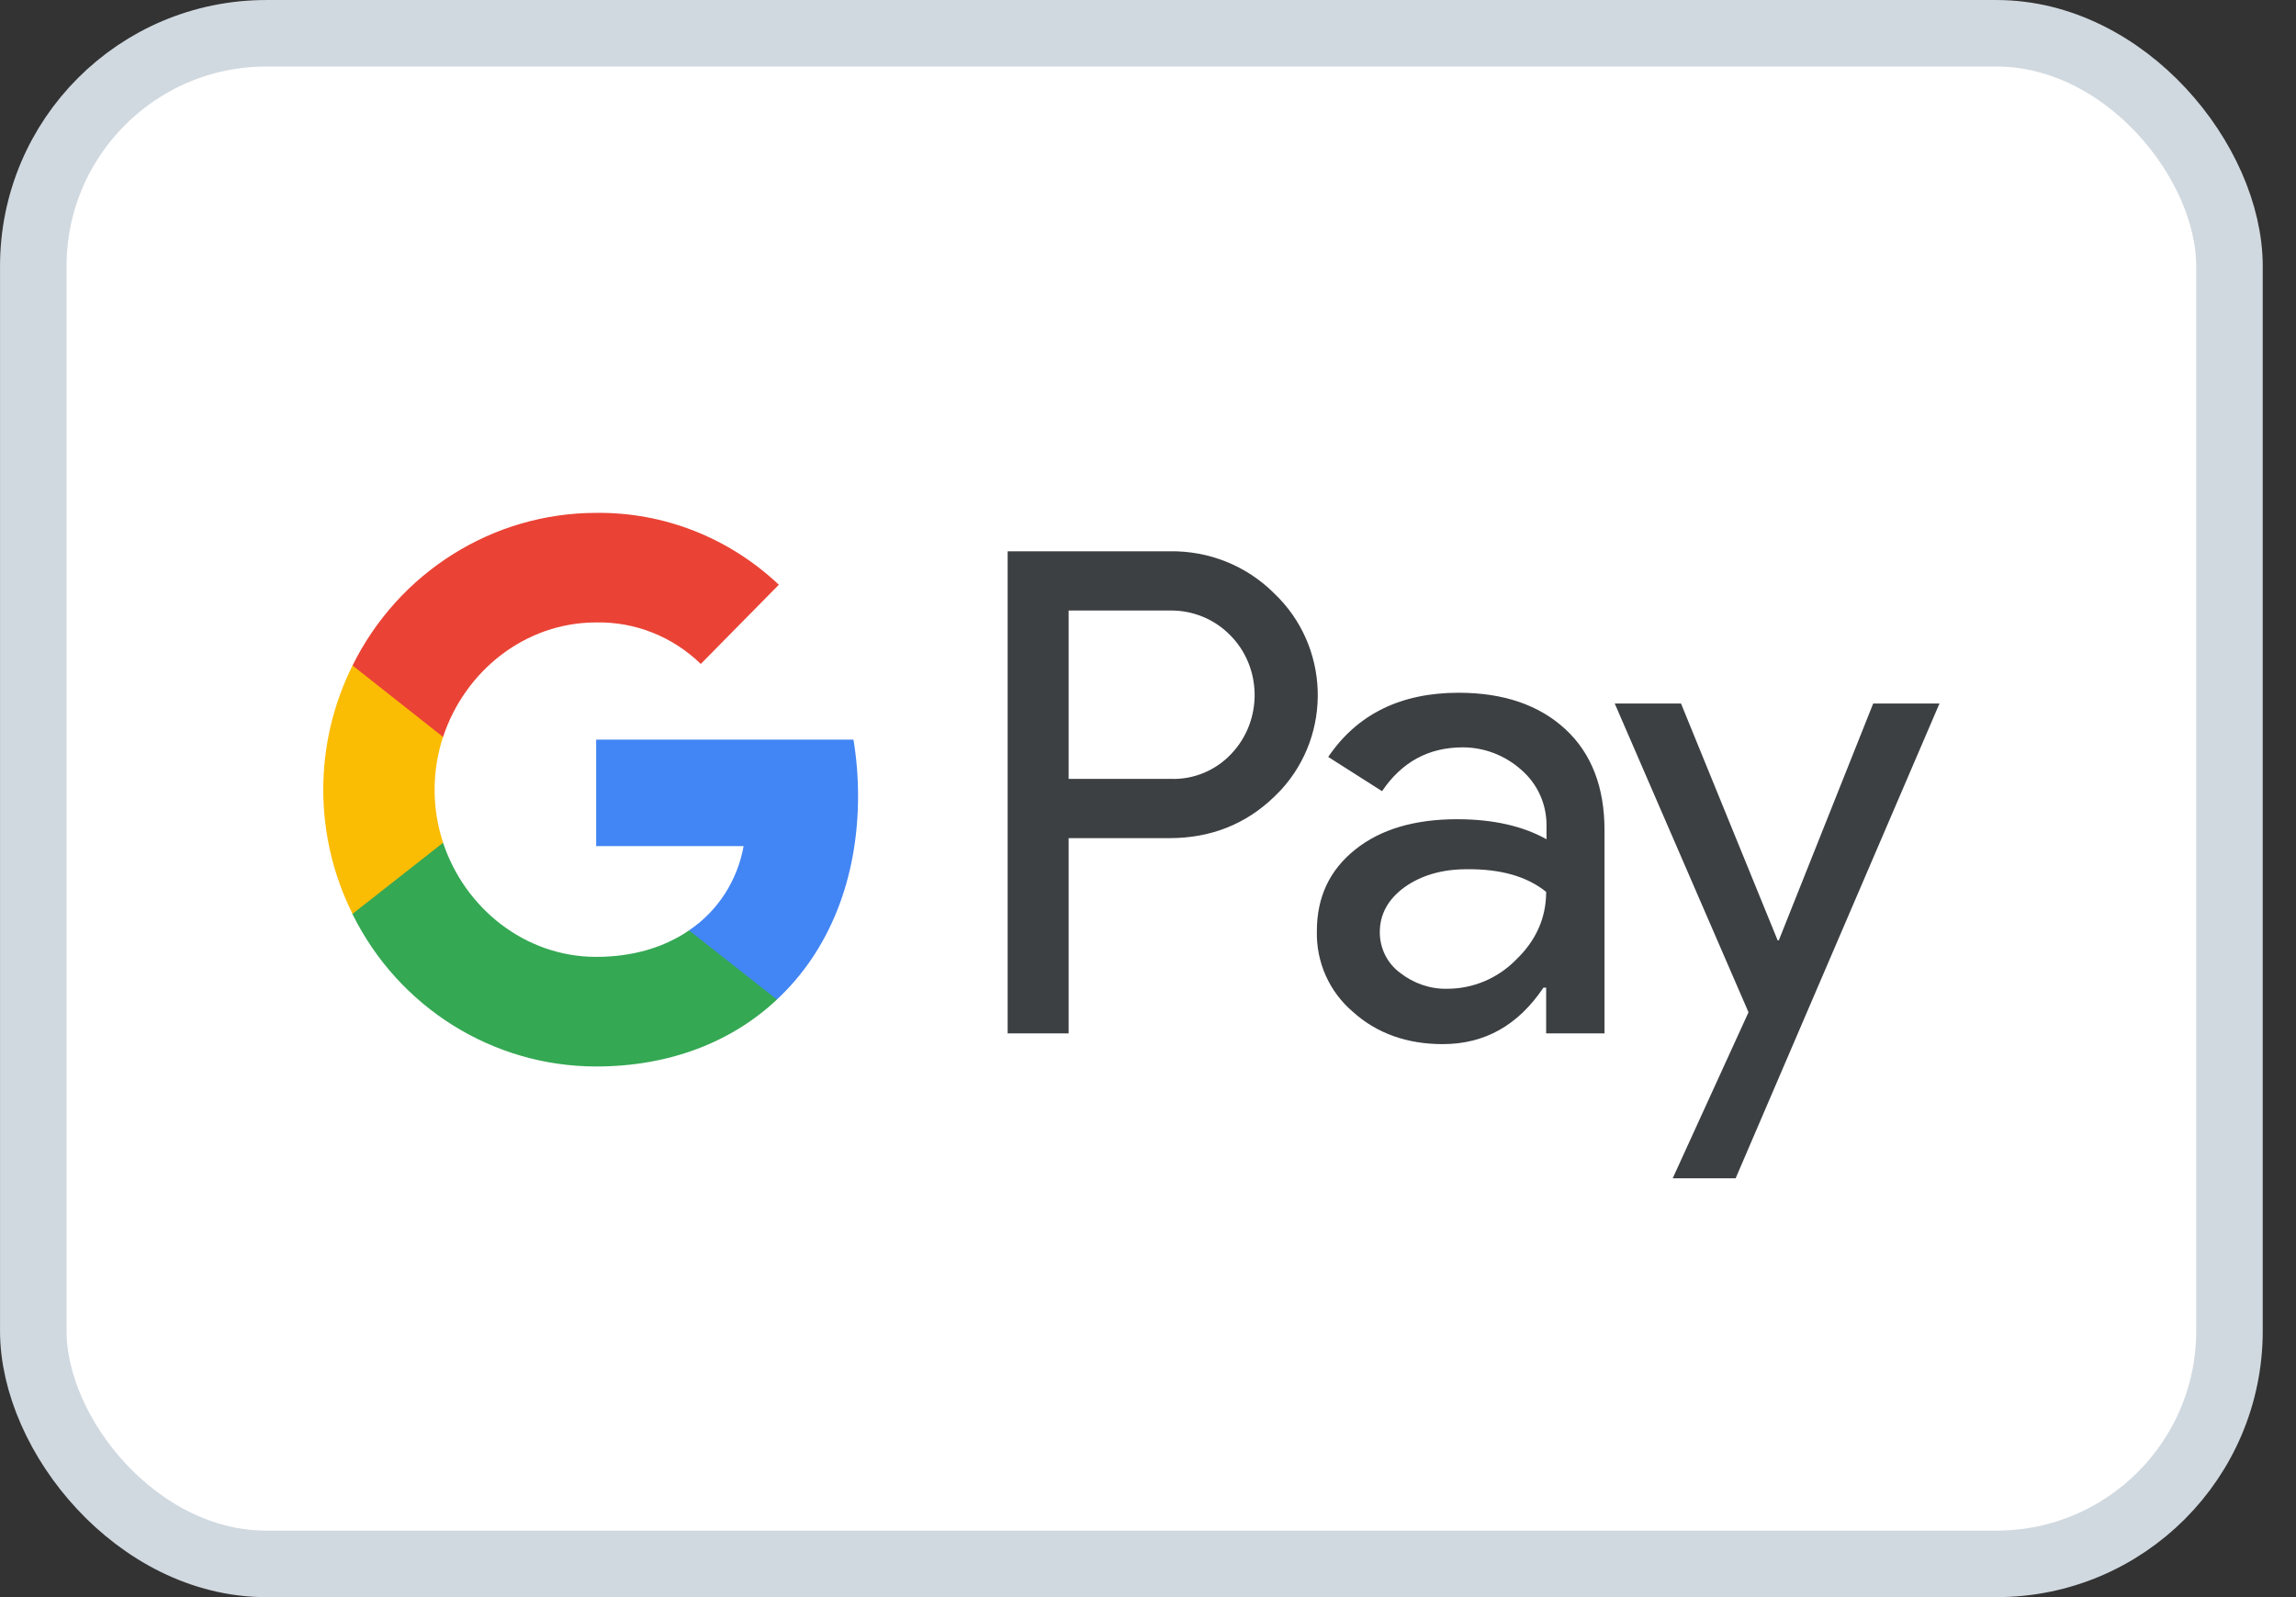 <?xml version="1.0" encoding="UTF-8"?> <svg xmlns="http://www.w3.org/2000/svg" width="46" height="32" viewBox="0 0 46 32" fill="none"><rect x="0" y="0" width="46" height="32" fill="#333333" stroke="none"/> <rect x="0.667" y="0.667" width="44" height="30.667" rx="4.667" fill="white" stroke="#D1D9E0" stroke-width="1.333"></rect> <path fill-rule="evenodd" clip-rule="evenodd" d="M21.41 20.705V16.793H23.43C24.257 16.793 24.956 16.515 25.525 15.968L25.662 15.83C26.702 14.697 26.634 12.934 25.525 11.886C24.971 11.332 24.212 11.031 23.43 11.046H20.188V20.705H21.41ZM21.41 15.606V12.232H23.461C23.901 12.232 24.319 12.402 24.63 12.71C25.291 13.357 25.306 14.435 24.668 15.105C24.357 15.436 23.916 15.621 23.461 15.606H21.41ZM31.364 14.612C30.84 14.127 30.126 13.88 29.223 13.88C28.061 13.88 27.188 14.312 26.611 15.166L27.689 15.852C28.084 15.267 28.623 14.974 29.306 14.974C29.739 14.974 30.157 15.136 30.483 15.428C30.802 15.706 30.984 16.106 30.984 16.53V16.815C30.513 16.553 29.921 16.414 29.192 16.414C28.342 16.414 27.659 16.615 27.15 17.023C26.641 17.431 26.383 17.97 26.383 18.656C26.368 19.28 26.634 19.873 27.105 20.273C27.583 20.705 28.19 20.92 28.904 20.92C29.747 20.92 30.415 20.543 30.923 19.788H30.977V20.705H32.146V16.63C32.146 15.775 31.887 15.097 31.364 14.612ZM28.046 19.488C27.796 19.303 27.644 19.002 27.644 18.679C27.644 18.317 27.811 18.016 28.137 17.778C28.471 17.539 28.889 17.416 29.383 17.416C30.066 17.408 30.598 17.562 30.977 17.87C30.977 18.394 30.772 18.848 30.37 19.233C30.005 19.603 29.512 19.811 28.995 19.811C28.654 19.819 28.32 19.703 28.046 19.488ZM34.773 23.609L38.857 14.096H37.529L35.638 18.841H35.615L33.679 14.096H32.351L35.031 20.282L33.512 23.609H34.773Z" fill="#3C4043"></path> <path d="M17.191 15.944C17.191 15.566 17.16 15.189 17.099 14.819H11.944V16.953H14.898C14.776 17.638 14.382 18.255 13.805 18.64V20.026H15.566C16.598 19.063 17.191 17.638 17.191 15.944Z" fill="#4285F4"></path> <path d="M11.945 21.368C13.418 21.368 14.663 20.875 15.566 20.027L13.805 18.641C13.311 18.98 12.681 19.172 11.945 19.172C10.517 19.172 9.31 18.194 8.877 16.885H7.063V18.317C7.989 20.189 9.88 21.368 11.945 21.368Z" fill="#34A853"></path> <path d="M8.878 16.885C8.65 16.199 8.65 15.452 8.878 14.759V13.334H7.063C6.281 14.898 6.281 16.746 7.063 18.31L8.878 16.885Z" fill="#FBBC04"></path> <path d="M11.945 12.471C12.727 12.456 13.478 12.756 14.04 13.303L15.604 11.716C14.609 10.776 13.304 10.26 11.945 10.276C9.88 10.276 7.989 11.462 7.063 13.334L8.877 14.766C9.31 13.449 10.517 12.471 11.945 12.471Z" fill="#EA4335"></path> </svg> 